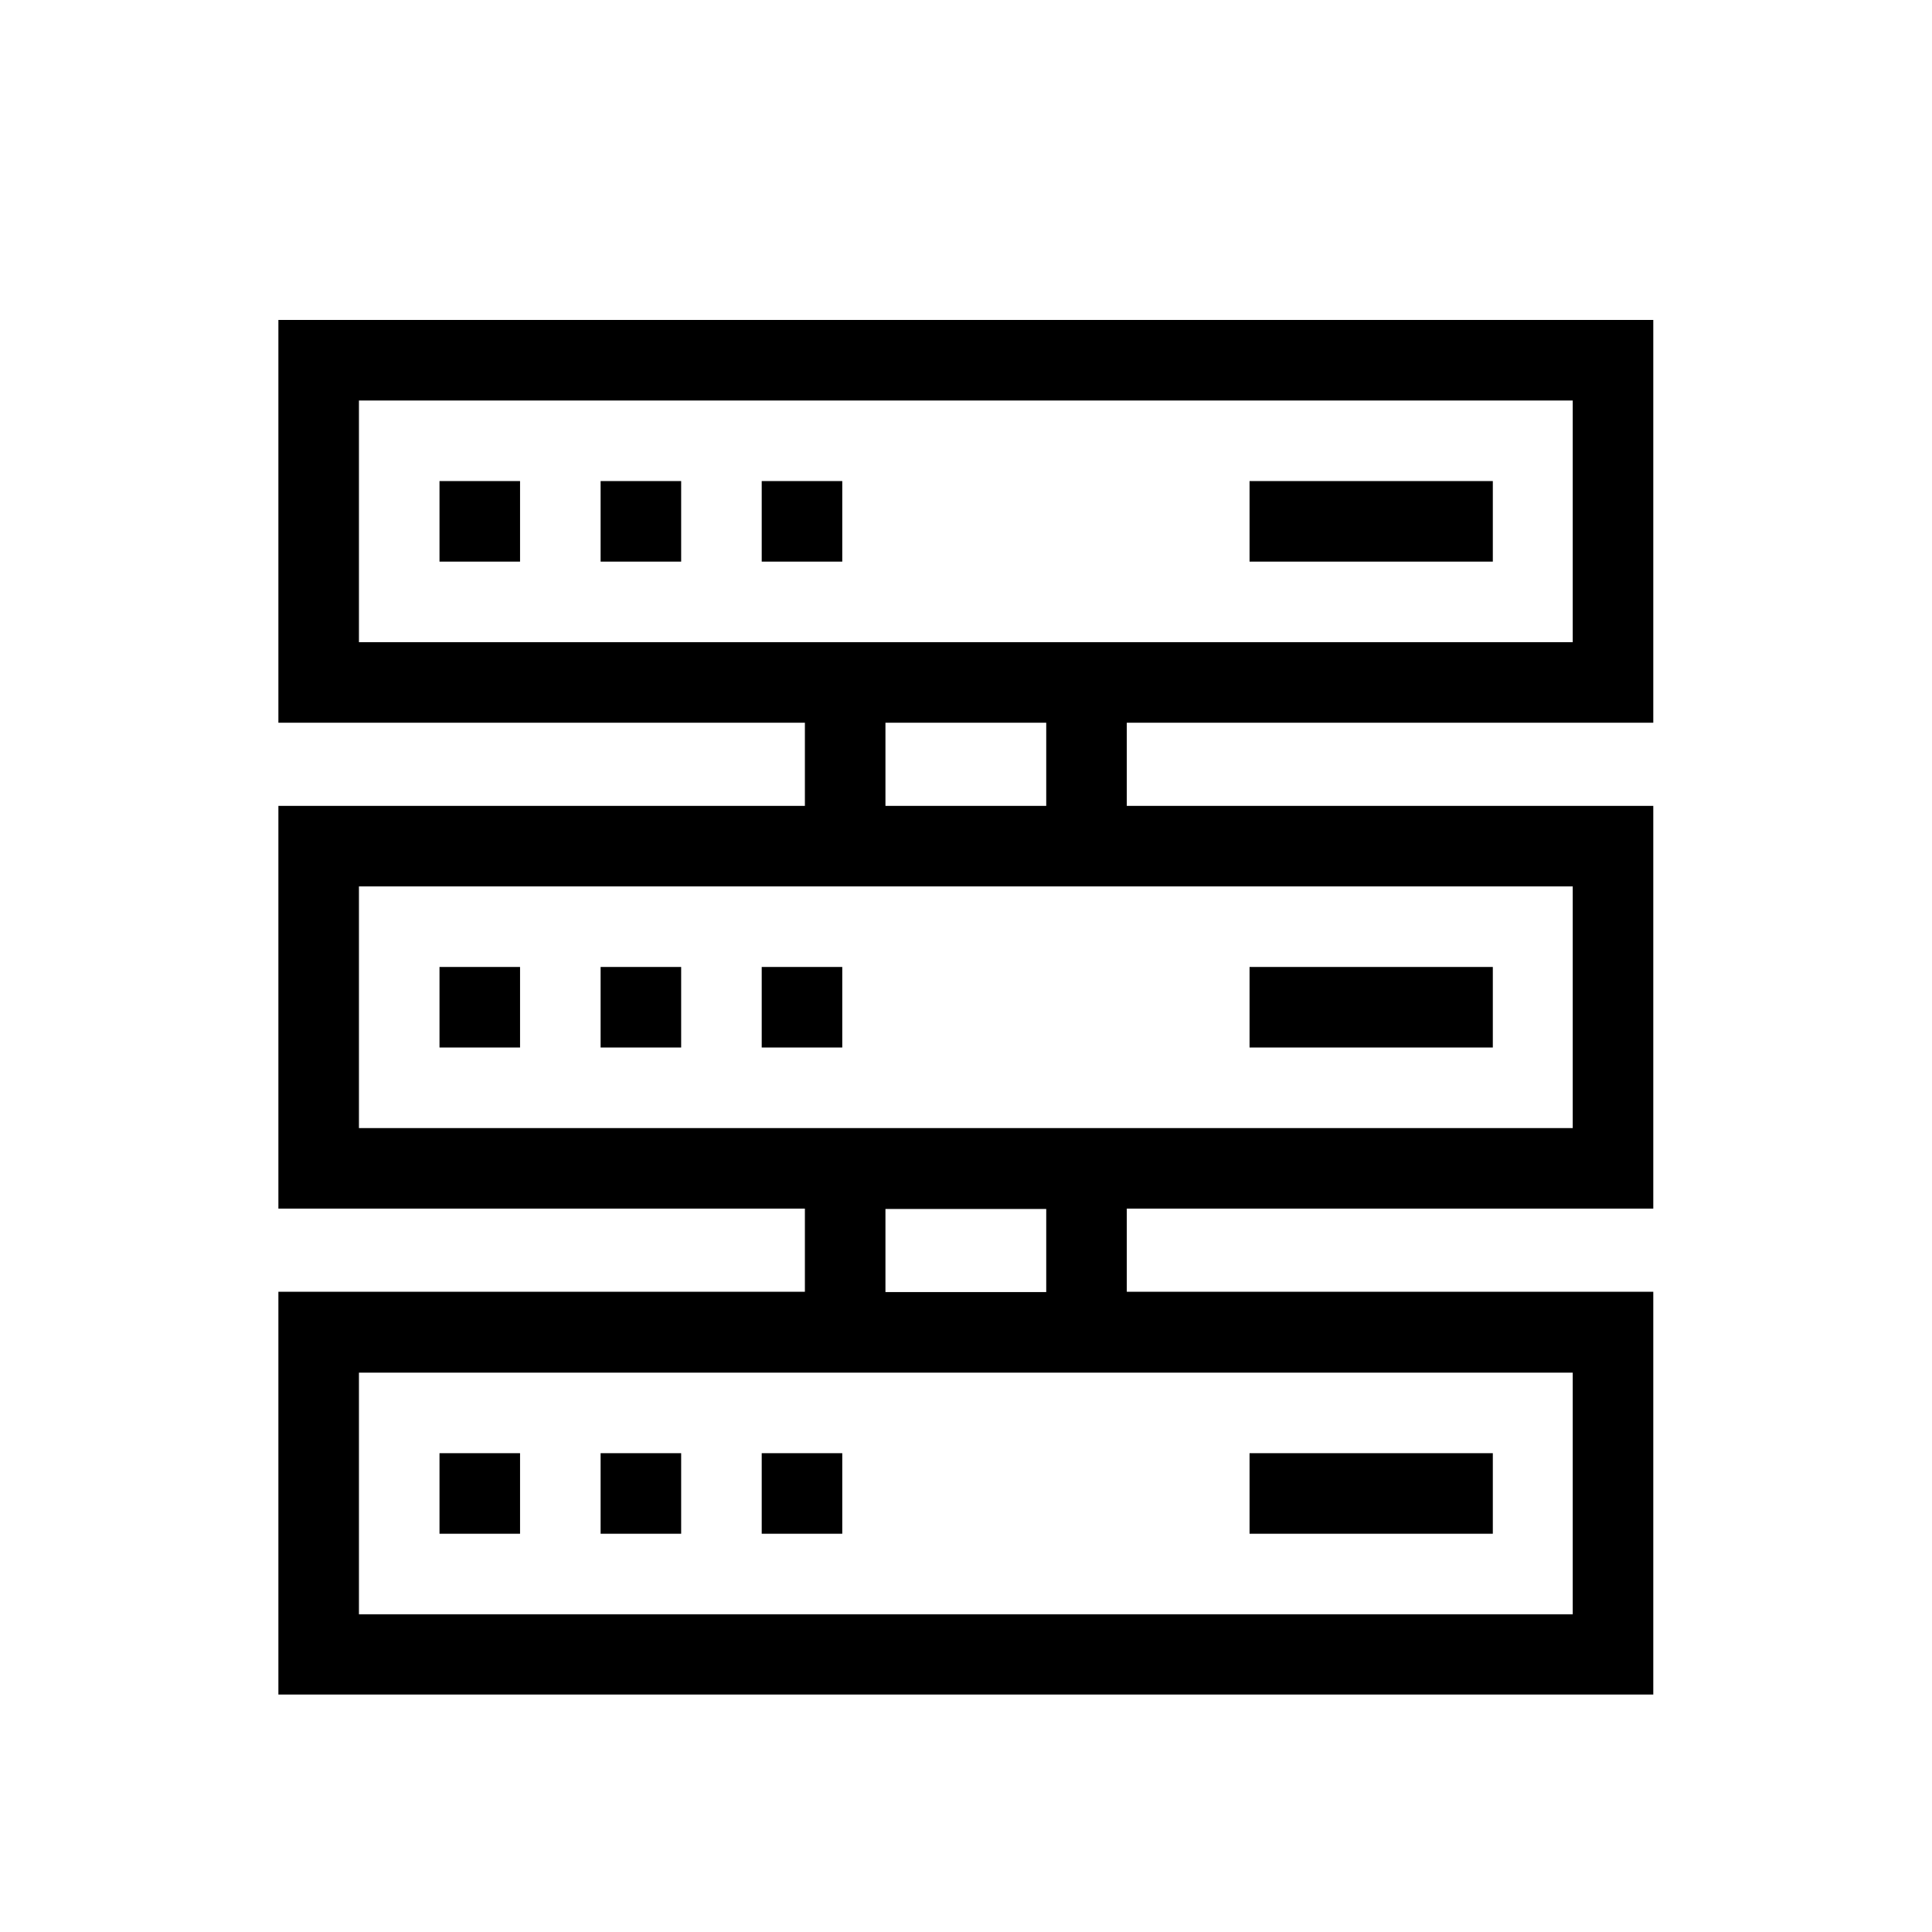 <?xml version="1.0" encoding="UTF-8"?>
<svg id="Layer_14" data-name="Layer 14" xmlns="http://www.w3.org/2000/svg" viewBox="0 0 59.96 59.96">
  <defs>
    <style>
      .cls-1 {
        fill: none;
      }
    </style>
  </defs>
  <polyline class="cls-1" points="0 60 0 0 60 0"/>
  <polyline class="cls-1" points="0 60 0 0 60 0"/>
  <g>
    <path d="M51.31,22.43v-12.5H8.64v12.5h16.34v2.58H8.64v12.5h16.34v2.58H8.64v12.5h42.67v-12.5h-16.34v-2.58h16.34v-12.5h-16.34v-2.58h16.34ZM11.14,19.93v-7.5h37.67v7.5H11.14ZM48.81,42.6v7.5H11.14v-7.5h37.67ZM32.47,40.1h-4.99v-2.58h4.99v2.58ZM48.81,27.51v7.5H11.14v-7.5h37.67ZM32.47,25.01h-4.99v-2.58h4.99v2.58Z"/>
    <path d="M13.64,14.93h2.5v2.5h-2.5v-2.5Z"/>
    <path d="M18.64,14.93h2.5v2.5h-2.5v-2.5Z"/>
    <path d="M23.64,14.93h2.5v2.5h-2.5v-2.5Z"/>
    <path d="M38.78,14.93h7.55v2.5h-7.55v-2.5Z"/>
    <path d="M13.64,30.01h2.5v2.5h-2.5v-2.5Z"/>
    <path d="M18.64,30.01h2.5v2.5h-2.5v-2.5Z"/>
    <path d="M23.64,30.01h2.5v2.5h-2.5v-2.5Z"/>
    <path d="M38.78,30.01h7.55v2.5h-7.55v-2.5Z"/>
    <path d="M13.64,45.1h2.5v2.5h-2.5v-2.5Z"/>
    <path d="M18.64,45.1h2.5v2.5h-2.5v-2.5Z"/>
    <path d="M23.64,45.1h2.5v2.5h-2.5v-2.5Z"/>
    <path d="M38.78,45.1h7.55v2.5h-7.55v-2.5Z"/>
  </g>
</svg>